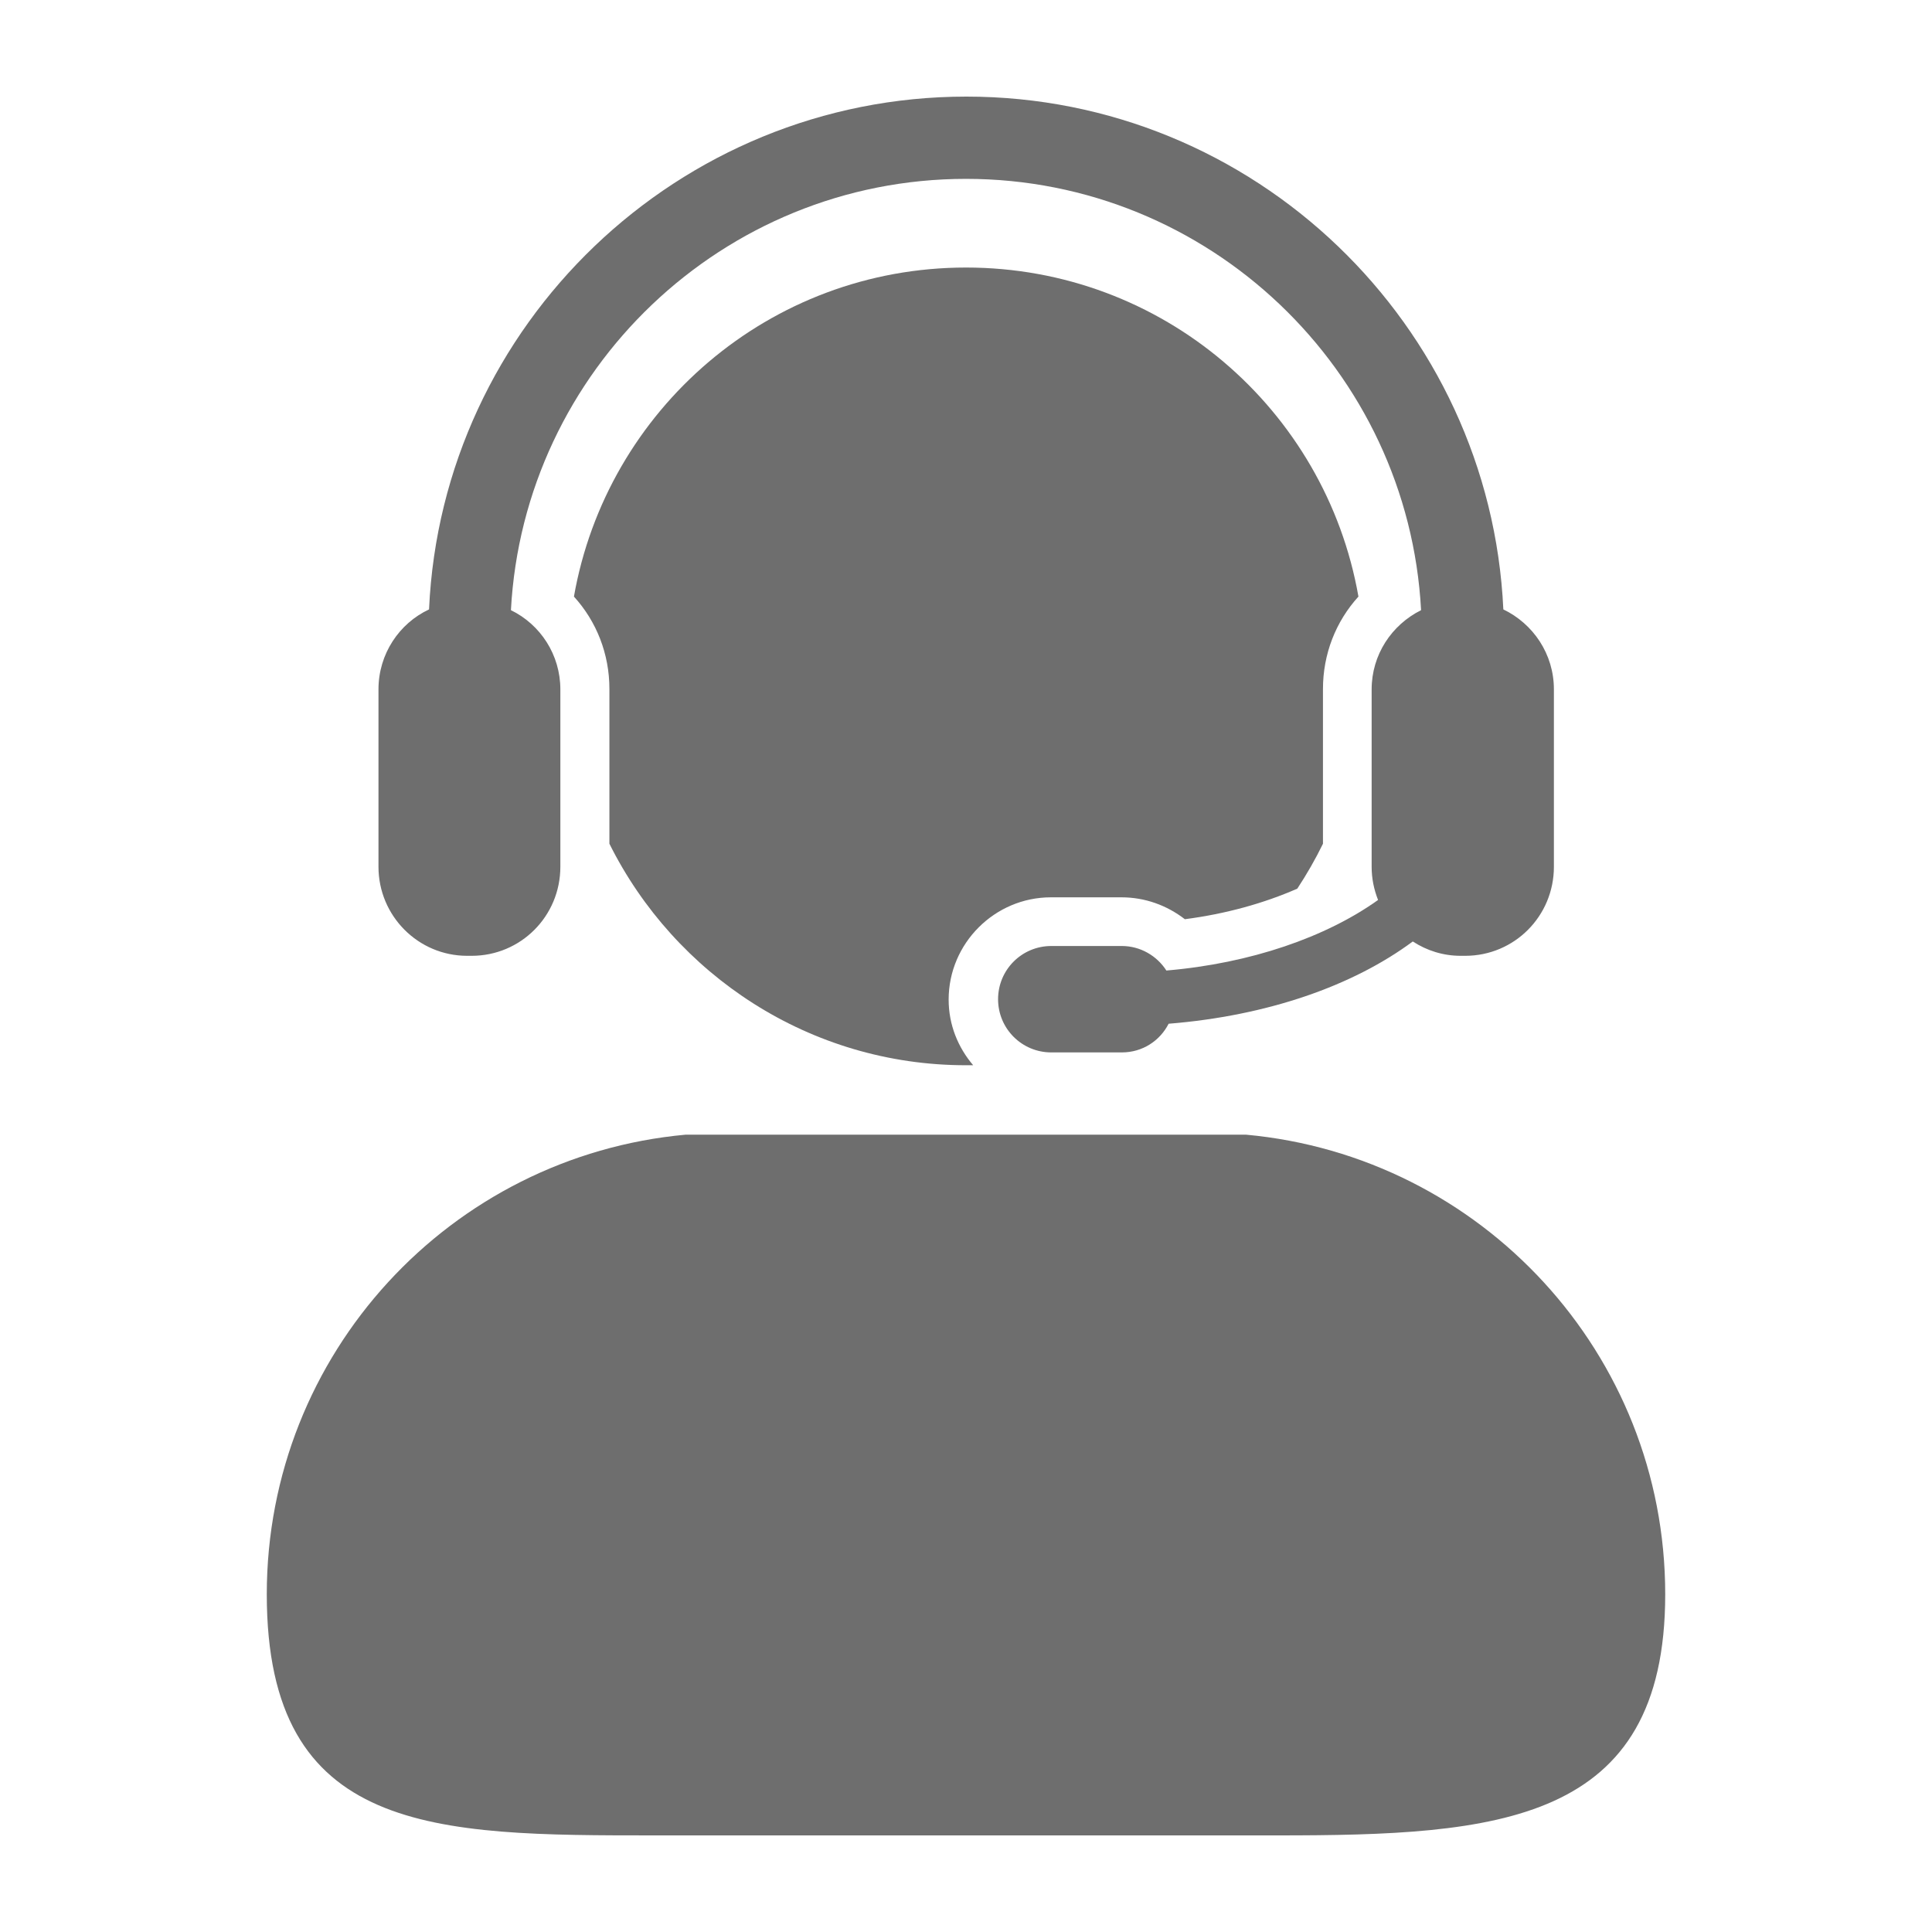 <?xml version="1.0" encoding="UTF-8"?>
<svg xmlns="http://www.w3.org/2000/svg" version="1.1" viewBox="0 0 512 512">
  <defs>
    <style>
      .cls-1 {
        fill: #6e6e6e;
      }
    </style>
  </defs>
  <!-- Generator: Adobe Illustrator 28.6.0, SVG Export Plug-In . SVG Version: 1.2.0 Build 709)  -->
  <g>
    <g id="Layer_1">
      <g>
        <path class="cls-1" d="M330.2,300.7h-148.5c-62.3,5.7-111,58-111,121.8s44.5,63.9,102.8,63.9,12.9,0,19.5,0h126c6.6,0,13.2,0,19.5,0,58.3,0,102.8-3,102.8-63.9,0-63.8-48.8-116.1-111.1-121.8h0Z"/>
        <path class="cls-1" d="M278.5,237.8h18.7c6.2,0,12,2.1,16.8,5.8,10.8-1.4,20.9-4.2,29.8-8.1,2.5-3.8,4.8-7.8,6.8-11.9v-41c0-9.3,3.4-17.9,9.4-24.5-8.7-49.6-51.9-87.2-104-87.2s-95.2,37.7-103.9,87.2c6,6.6,9.4,15.2,9.4,24.5v41c17.3,34.7,53.1,58.7,94.5,58.7s1.3,0,1.9,0c-4-4.7-6.5-10.7-6.5-17.4,0-14.9,12.2-27.1,27.1-27.1h0Z"/>
        <path class="cls-1" d="M123.8,253.3h1.2c13,0,23.5-10.5,23.5-23.6v-47c0-9.2-5.3-17.2-13.1-21,3.4-63.6,56.2-114.3,120.6-114.3s117.2,50.7,120.6,114.3c-7.8,3.9-13.1,11.8-13.1,21v47c0,3.1.6,6,1.7,8.8-13.7,9.8-33.7,16.8-56.1,18.7-2.5-3.9-6.9-6.5-11.8-6.5h-18.7c-7.8,0-14.1,6.3-14.1,14.1s6.3,14.1,14.1,14.1h18.7c5.5,0,10.1-3.1,12.4-7.6,26.1-2.1,48.8-10,64.7-21.8,3.7,2.4,8,3.8,12.7,3.8h1.2c13,0,23.5-10.5,23.5-23.6v-47c0-9.4-5.5-17.4-13.4-21.2-3.5-75.5-66-135.9-142.3-135.9S117.1,86,113.7,161.5c-7.9,3.7-13.4,11.8-13.4,21.2v47c0,13,10.5,23.6,23.5,23.6h0Z"/>
      </g>
    </g>
  </g>
</svg>
